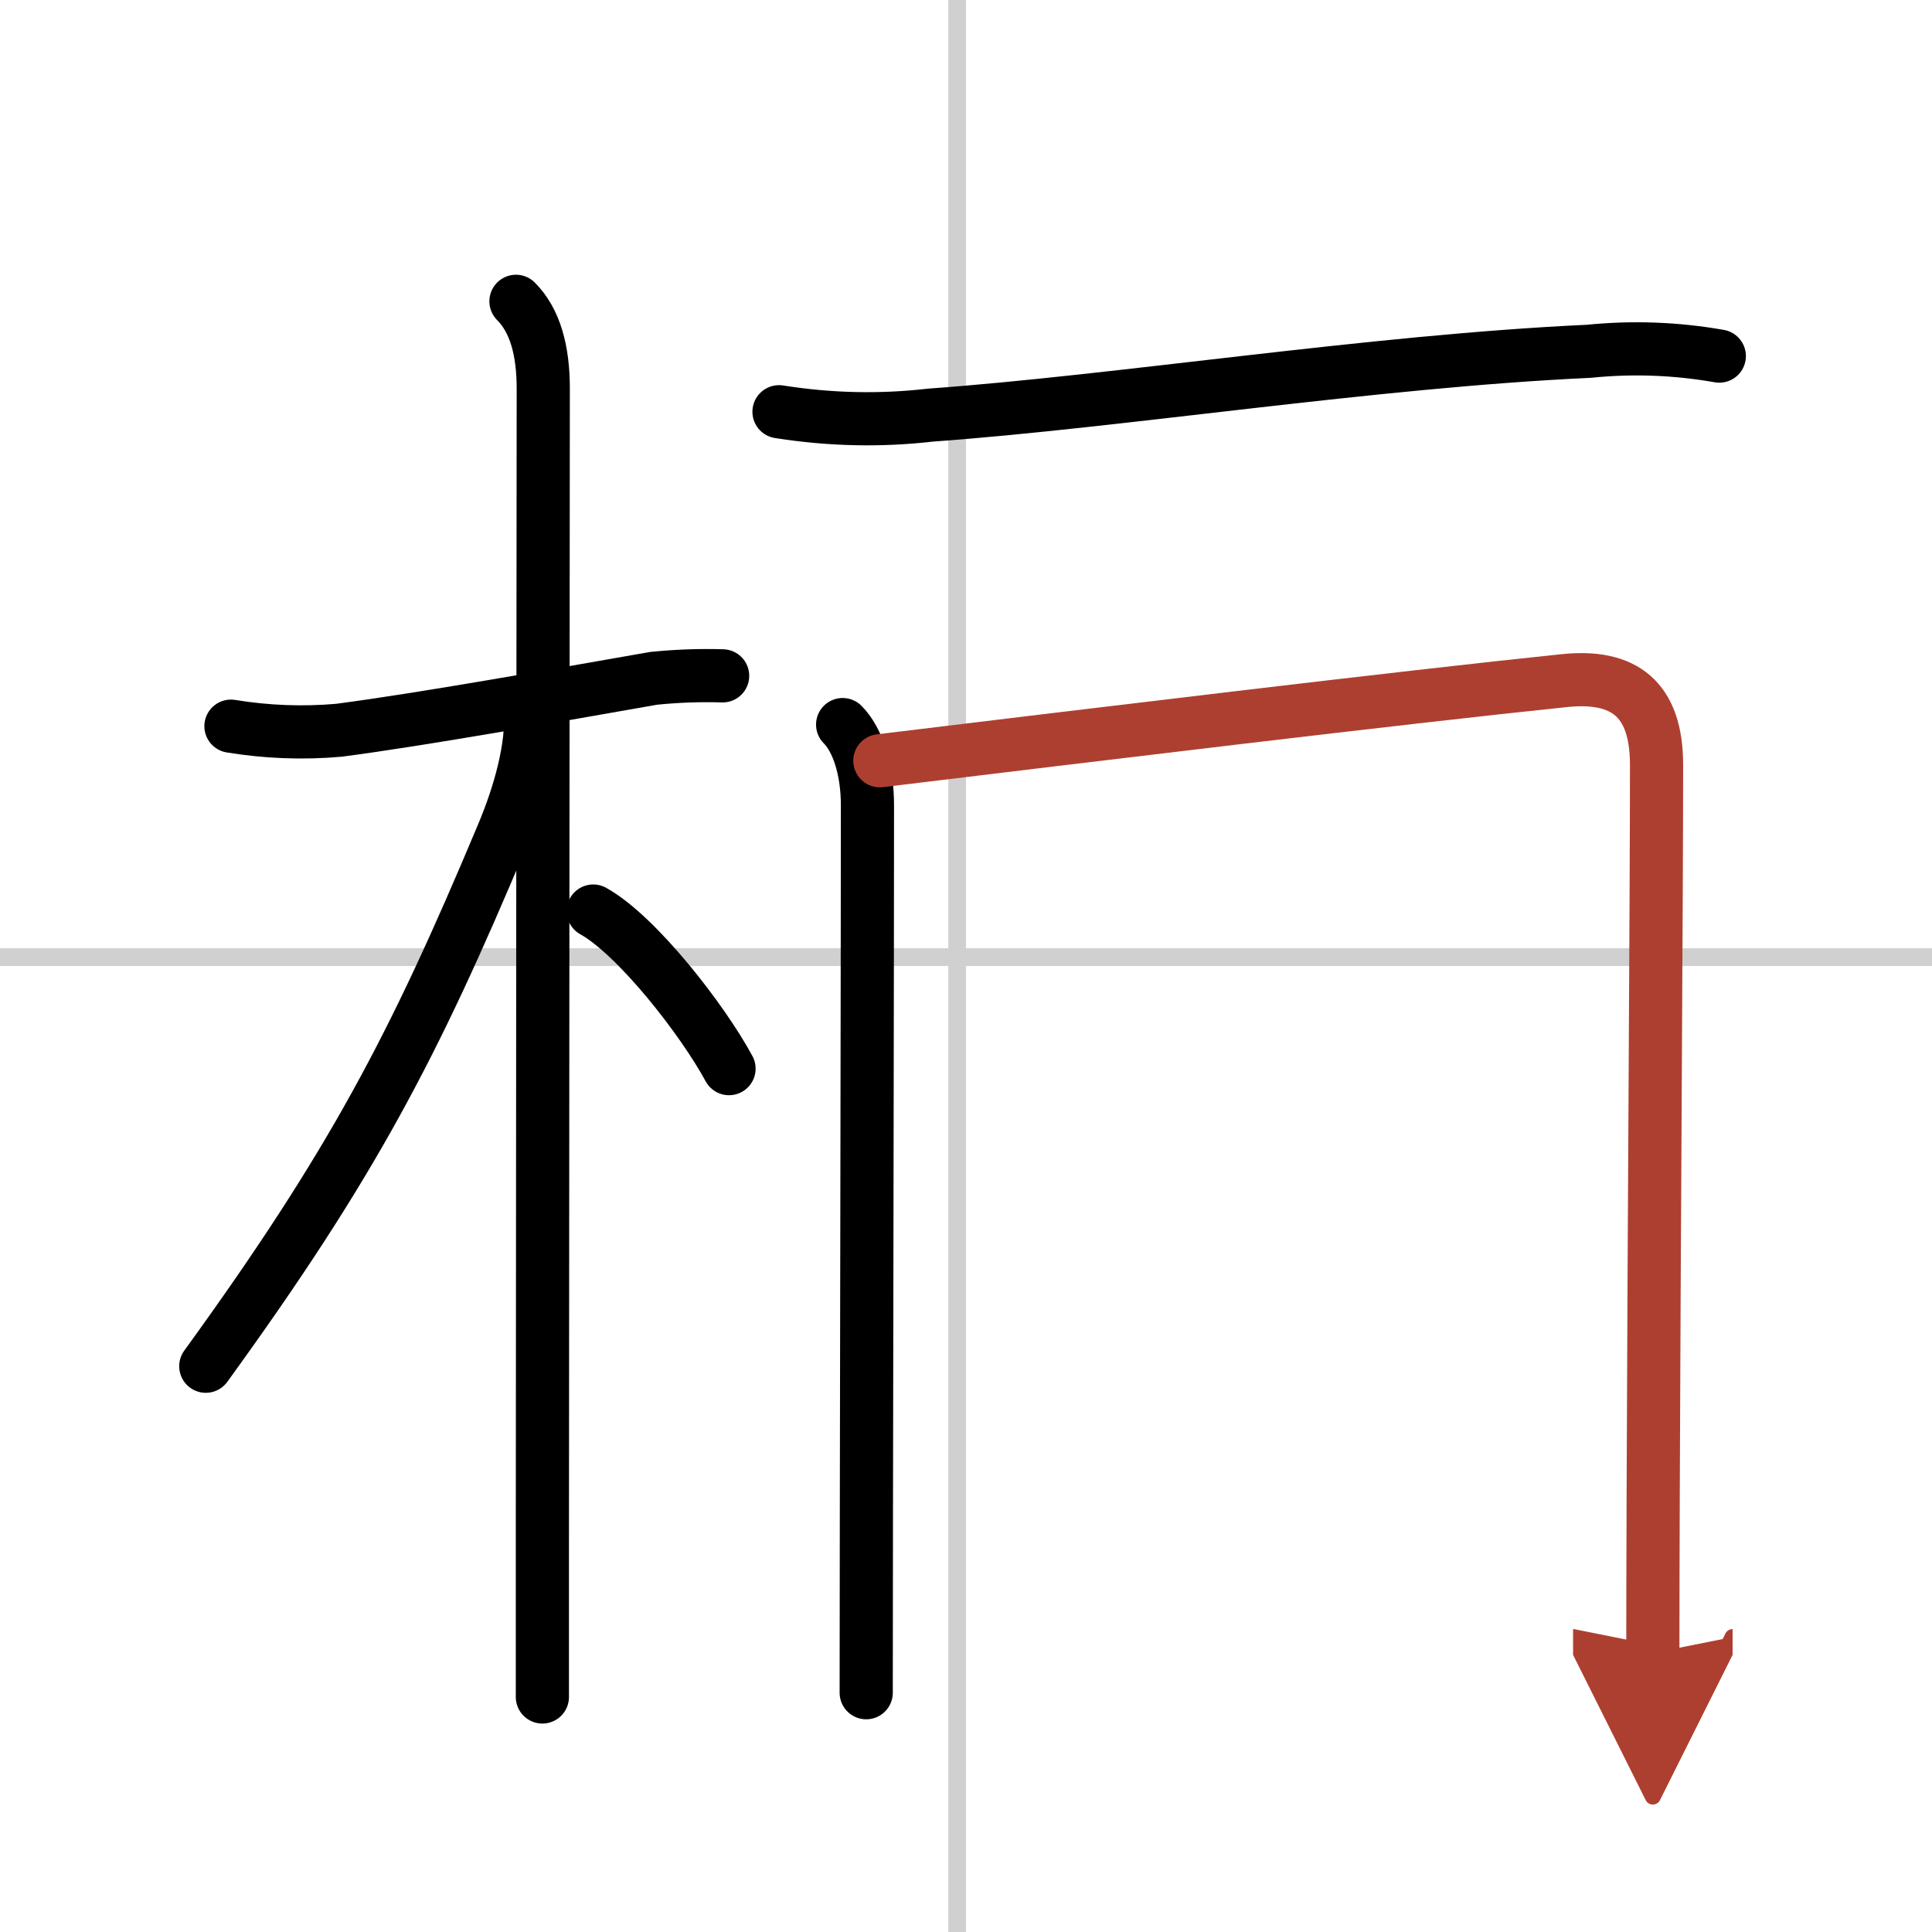 <svg width="400" height="400" viewBox="0 0 109 109" xmlns="http://www.w3.org/2000/svg"><defs><marker id="a" markerWidth="4" orient="auto" refX="1" refY="5" viewBox="0 0 10 10"><polyline points="0 0 10 5 0 10 1 5" fill="#ad3f31" stroke="#ad3f31"/></marker></defs><g fill="none" stroke="#000" stroke-linecap="round" stroke-linejoin="round" stroke-width="3"><rect width="100%" height="100%" fill="#fff" stroke="#fff"/><line x1="54" x2="54" y2="109" stroke="#d0d0d0" stroke-width="1"/><line x2="109" y1="54" y2="54" stroke="#d0d0d0" stroke-width="1"/><path d="m13.03 40.97c2.02 0.33 4.05 0.41 6.09 0.23 4.61-0.6 12.39-1.99 17.76-2.93 1.29-0.13 2.59-0.18 3.89-0.14"/><path d="m29.11 17c1.07 1.07 1.54 2.75 1.54 4.92 0 0.77-0.04 44.72-0.05 64.7v9.12"/><path d="m29.94 40.78c-0.06 2.47-1.1 5.18-1.63 6.42-4.96 11.82-8.44 18.49-16.7 29.88"/><path d="m33.47 51.4c2.45 1.36 6.15 6.1 7.66 8.89"/><path d="m43.95 23.23c2.85 0.45 5.69 0.52 8.55 0.19 10.69-0.77 24.96-3.04 37.13-3.6 2.47-0.25 4.92-0.16 7.37 0.27"/><path d="m47.54 40.88c0.85 0.85 1.4 2.55 1.4 4.55 0 7.48-0.04 27.05-0.06 40.57 0 3.77-0.01 7.07-0.01 9.5"/><path d="m49.64 42.92c11.78-1.43 29.43-3.57 38.61-4.52 3.36-0.35 5.21 1.01 5.21 4.76 0 7.45-0.14 26.43-0.19 41.22-0.01 3.21-0.02 6.22-0.02 8.88" marker-end="url(#a)" stroke="#ad3f31"/></g></svg>
